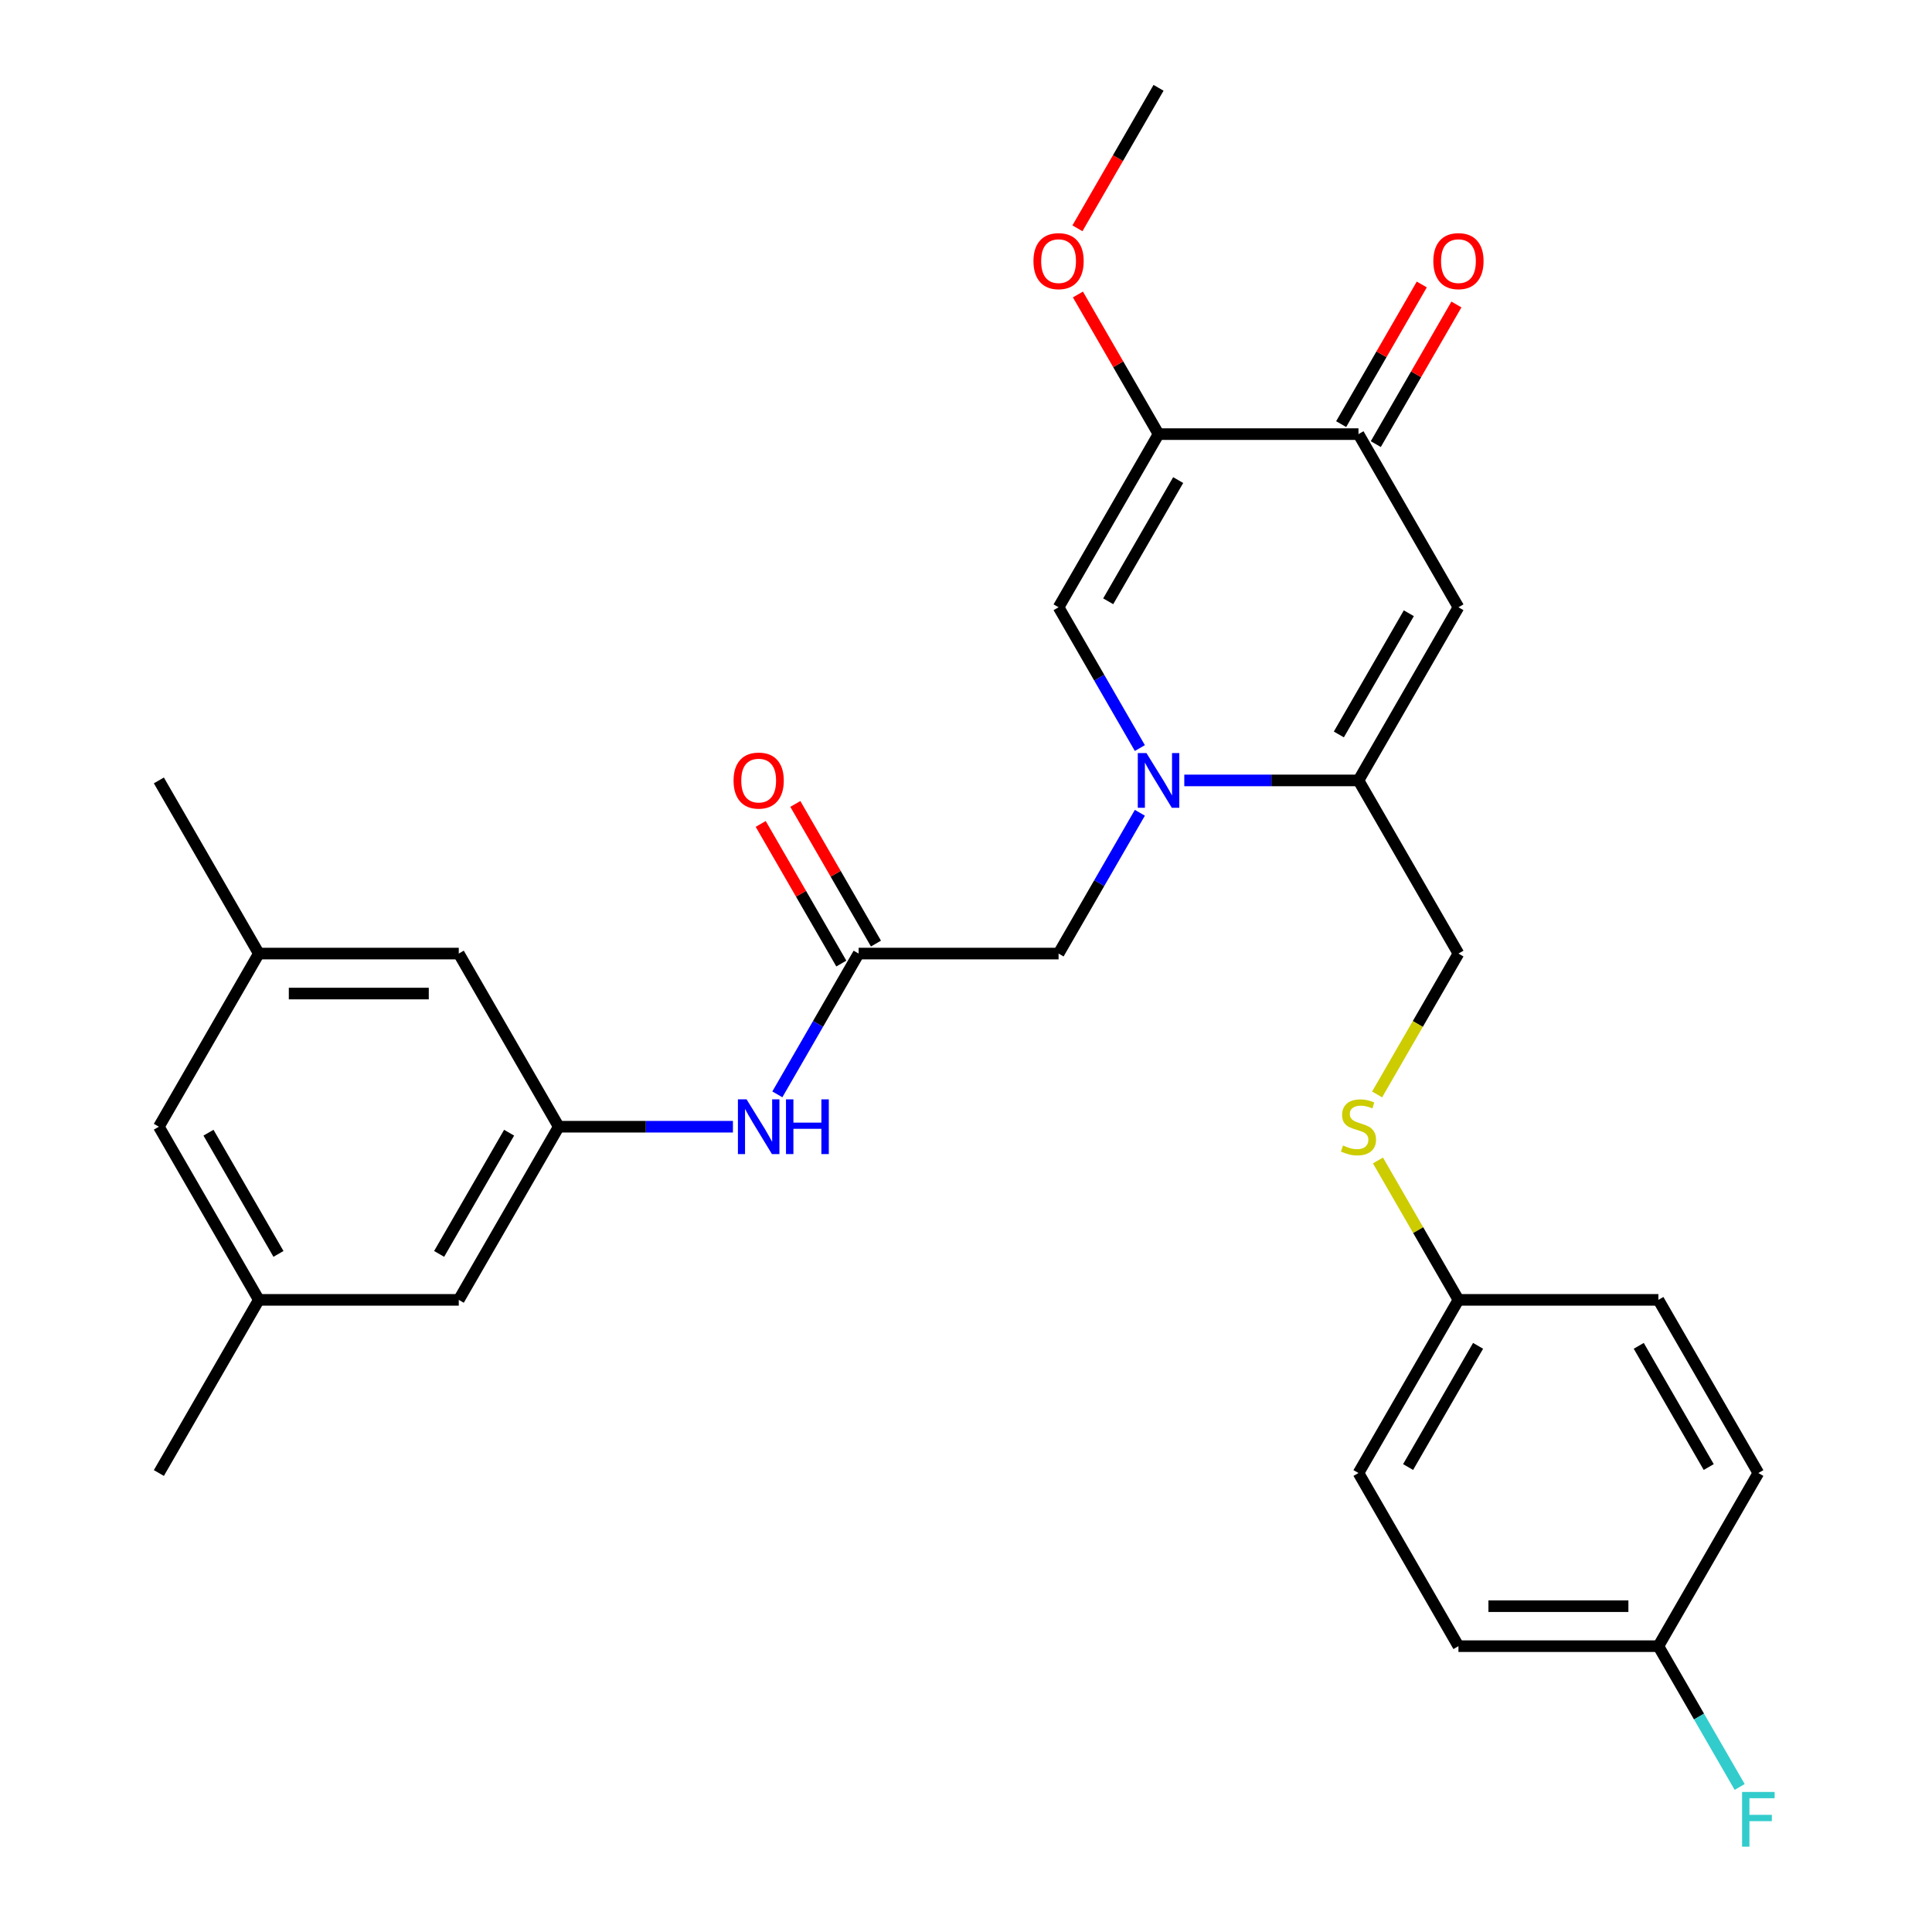 <?xml version='1.0' encoding='iso-8859-1'?>
<svg version='1.1' baseProfile='full'
              xmlns='http://www.w3.org/2000/svg'
                      xmlns:rdkit='http://www.rdkit.org/xml'
                      xmlns:xlink='http://www.w3.org/1999/xlink'
                  xml:space='preserve'
width='1000px' height='1000px' viewBox='0 0 1000 1000'>
<!-- END OF HEADER -->
<rect style='opacity:1.0;fill:#FFFFFF;stroke:none' width='1000' height='1000' x='0' y='0'> </rect>
<path class='bond-0' d='M 612.987,403.943 L 658.067,403.943' style='fill:none;fill-rule:evenodd;stroke:#0000FF;stroke-width:6px;stroke-linecap:butt;stroke-linejoin:miter;stroke-opacity:1' />
<path class='bond-0' d='M 658.067,403.943 L 703.147,403.943' style='fill:none;fill-rule:evenodd;stroke:#000000;stroke-width:6px;stroke-linecap:butt;stroke-linejoin:miter;stroke-opacity:1' />
<path class='bond-3' d='M 589.991,387.196 L 568.954,350.758' style='fill:none;fill-rule:evenodd;stroke:#0000FF;stroke-width:6px;stroke-linecap:butt;stroke-linejoin:miter;stroke-opacity:1' />
<path class='bond-3' d='M 568.954,350.758 L 547.917,314.321' style='fill:none;fill-rule:evenodd;stroke:#000000;stroke-width:6px;stroke-linecap:butt;stroke-linejoin:miter;stroke-opacity:1' />
<path class='bond-6' d='M 589.991,420.69 L 568.954,457.127' style='fill:none;fill-rule:evenodd;stroke:#0000FF;stroke-width:6px;stroke-linecap:butt;stroke-linejoin:miter;stroke-opacity:1' />
<path class='bond-6' d='M 568.954,457.127 L 547.917,493.565' style='fill:none;fill-rule:evenodd;stroke:#000000;stroke-width:6px;stroke-linecap:butt;stroke-linejoin:miter;stroke-opacity:1' />
<path class='bond-1' d='M 703.147,403.943 L 754.89,314.321' style='fill:none;fill-rule:evenodd;stroke:#000000;stroke-width:6px;stroke-linecap:butt;stroke-linejoin:miter;stroke-opacity:1' />
<path class='bond-1' d='M 692.984,380.151 L 729.204,317.415' style='fill:none;fill-rule:evenodd;stroke:#000000;stroke-width:6px;stroke-linecap:butt;stroke-linejoin:miter;stroke-opacity:1' />
<path class='bond-9' d='M 703.147,403.943 L 754.89,493.565' style='fill:none;fill-rule:evenodd;stroke:#000000;stroke-width:6px;stroke-linecap:butt;stroke-linejoin:miter;stroke-opacity:1' />
<path class='bond-29' d='M 754.89,314.321 L 703.147,224.699' style='fill:none;fill-rule:evenodd;stroke:#000000;stroke-width:6px;stroke-linecap:butt;stroke-linejoin:miter;stroke-opacity:1' />
<path class='bond-2' d='M 599.66,224.699 L 547.917,314.321' style='fill:none;fill-rule:evenodd;stroke:#000000;stroke-width:6px;stroke-linecap:butt;stroke-linejoin:miter;stroke-opacity:1' />
<path class='bond-2' d='M 609.823,248.491 L 573.603,311.226' style='fill:none;fill-rule:evenodd;stroke:#000000;stroke-width:6px;stroke-linecap:butt;stroke-linejoin:miter;stroke-opacity:1' />
<path class='bond-4' d='M 599.66,224.699 L 703.147,224.699' style='fill:none;fill-rule:evenodd;stroke:#000000;stroke-width:6px;stroke-linecap:butt;stroke-linejoin:miter;stroke-opacity:1' />
<path class='bond-17' d='M 599.66,224.699 L 578.796,188.561' style='fill:none;fill-rule:evenodd;stroke:#000000;stroke-width:6px;stroke-linecap:butt;stroke-linejoin:miter;stroke-opacity:1' />
<path class='bond-17' d='M 578.796,188.561 L 557.932,152.424' style='fill:none;fill-rule:evenodd;stroke:#FF0000;stroke-width:6px;stroke-linecap:butt;stroke-linejoin:miter;stroke-opacity:1' />
<path class='bond-10' d='M 712.109,229.873 L 732.973,193.736' style='fill:none;fill-rule:evenodd;stroke:#000000;stroke-width:6px;stroke-linecap:butt;stroke-linejoin:miter;stroke-opacity:1' />
<path class='bond-10' d='M 732.973,193.736 L 753.837,157.598' style='fill:none;fill-rule:evenodd;stroke:#FF0000;stroke-width:6px;stroke-linecap:butt;stroke-linejoin:miter;stroke-opacity:1' />
<path class='bond-10' d='M 694.185,219.524 L 715.049,183.387' style='fill:none;fill-rule:evenodd;stroke:#000000;stroke-width:6px;stroke-linecap:butt;stroke-linejoin:miter;stroke-opacity:1' />
<path class='bond-10' d='M 715.049,183.387 L 735.913,147.249' style='fill:none;fill-rule:evenodd;stroke:#FF0000;stroke-width:6px;stroke-linecap:butt;stroke-linejoin:miter;stroke-opacity:1' />
<path class='bond-5' d='M 444.43,493.565 L 547.917,493.565' style='fill:none;fill-rule:evenodd;stroke:#000000;stroke-width:6px;stroke-linecap:butt;stroke-linejoin:miter;stroke-opacity:1' />
<path class='bond-7' d='M 444.43,493.565 L 423.393,530.002' style='fill:none;fill-rule:evenodd;stroke:#000000;stroke-width:6px;stroke-linecap:butt;stroke-linejoin:miter;stroke-opacity:1' />
<path class='bond-7' d='M 423.393,530.002 L 402.356,566.44' style='fill:none;fill-rule:evenodd;stroke:#0000FF;stroke-width:6px;stroke-linecap:butt;stroke-linejoin:miter;stroke-opacity:1' />
<path class='bond-12' d='M 453.392,488.391 L 432.528,452.253' style='fill:none;fill-rule:evenodd;stroke:#000000;stroke-width:6px;stroke-linecap:butt;stroke-linejoin:miter;stroke-opacity:1' />
<path class='bond-12' d='M 432.528,452.253 L 411.664,416.116' style='fill:none;fill-rule:evenodd;stroke:#FF0000;stroke-width:6px;stroke-linecap:butt;stroke-linejoin:miter;stroke-opacity:1' />
<path class='bond-12' d='M 435.468,498.739 L 414.604,462.602' style='fill:none;fill-rule:evenodd;stroke:#000000;stroke-width:6px;stroke-linecap:butt;stroke-linejoin:miter;stroke-opacity:1' />
<path class='bond-12' d='M 414.604,462.602 L 393.74,426.464' style='fill:none;fill-rule:evenodd;stroke:#FF0000;stroke-width:6px;stroke-linecap:butt;stroke-linejoin:miter;stroke-opacity:1' />
<path class='bond-8' d='M 379.36,583.187 L 334.28,583.187' style='fill:none;fill-rule:evenodd;stroke:#0000FF;stroke-width:6px;stroke-linecap:butt;stroke-linejoin:miter;stroke-opacity:1' />
<path class='bond-8' d='M 334.28,583.187 L 289.2,583.187' style='fill:none;fill-rule:evenodd;stroke:#000000;stroke-width:6px;stroke-linecap:butt;stroke-linejoin:miter;stroke-opacity:1' />
<path class='bond-15' d='M 289.2,583.187 L 237.457,493.565' style='fill:none;fill-rule:evenodd;stroke:#000000;stroke-width:6px;stroke-linecap:butt;stroke-linejoin:miter;stroke-opacity:1' />
<path class='bond-16' d='M 289.2,583.187 L 237.457,672.809' style='fill:none;fill-rule:evenodd;stroke:#000000;stroke-width:6px;stroke-linecap:butt;stroke-linejoin:miter;stroke-opacity:1' />
<path class='bond-16' d='M 263.514,586.282 L 227.294,649.017' style='fill:none;fill-rule:evenodd;stroke:#000000;stroke-width:6px;stroke-linecap:butt;stroke-linejoin:miter;stroke-opacity:1' />
<path class='bond-11' d='M 754.89,493.565 L 733.841,530.022' style='fill:none;fill-rule:evenodd;stroke:#000000;stroke-width:6px;stroke-linecap:butt;stroke-linejoin:miter;stroke-opacity:1' />
<path class='bond-11' d='M 733.841,530.022 L 712.793,566.48' style='fill:none;fill-rule:evenodd;stroke:#CCCC00;stroke-width:6px;stroke-linecap:butt;stroke-linejoin:miter;stroke-opacity:1' />
<path class='bond-19' d='M 713.231,600.654 L 734.061,636.732' style='fill:none;fill-rule:evenodd;stroke:#CCCC00;stroke-width:6px;stroke-linecap:butt;stroke-linejoin:miter;stroke-opacity:1' />
<path class='bond-19' d='M 734.061,636.732 L 754.89,672.809' style='fill:none;fill-rule:evenodd;stroke:#000000;stroke-width:6px;stroke-linecap:butt;stroke-linejoin:miter;stroke-opacity:1' />
<path class='bond-13' d='M 133.97,493.565 L 237.457,493.565' style='fill:none;fill-rule:evenodd;stroke:#000000;stroke-width:6px;stroke-linecap:butt;stroke-linejoin:miter;stroke-opacity:1' />
<path class='bond-13' d='M 149.493,514.262 L 221.934,514.262' style='fill:none;fill-rule:evenodd;stroke:#000000;stroke-width:6px;stroke-linecap:butt;stroke-linejoin:miter;stroke-opacity:1' />
<path class='bond-26' d='M 133.97,493.565 L 82.227,403.943' style='fill:none;fill-rule:evenodd;stroke:#000000;stroke-width:6px;stroke-linecap:butt;stroke-linejoin:miter;stroke-opacity:1' />
<path class='bond-31' d='M 133.97,493.565 L 82.227,583.187' style='fill:none;fill-rule:evenodd;stroke:#000000;stroke-width:6px;stroke-linecap:butt;stroke-linejoin:miter;stroke-opacity:1' />
<path class='bond-14' d='M 133.97,672.809 L 237.457,672.809' style='fill:none;fill-rule:evenodd;stroke:#000000;stroke-width:6px;stroke-linecap:butt;stroke-linejoin:miter;stroke-opacity:1' />
<path class='bond-18' d='M 133.97,672.809 L 82.227,583.187' style='fill:none;fill-rule:evenodd;stroke:#000000;stroke-width:6px;stroke-linecap:butt;stroke-linejoin:miter;stroke-opacity:1' />
<path class='bond-18' d='M 144.133,649.017 L 107.913,586.282' style='fill:none;fill-rule:evenodd;stroke:#000000;stroke-width:6px;stroke-linecap:butt;stroke-linejoin:miter;stroke-opacity:1' />
<path class='bond-27' d='M 133.97,672.809 L 82.227,762.431' style='fill:none;fill-rule:evenodd;stroke:#000000;stroke-width:6px;stroke-linecap:butt;stroke-linejoin:miter;stroke-opacity:1' />
<path class='bond-28' d='M 557.678,118.169 L 578.669,81.812' style='fill:none;fill-rule:evenodd;stroke:#FF0000;stroke-width:6px;stroke-linecap:butt;stroke-linejoin:miter;stroke-opacity:1' />
<path class='bond-28' d='M 578.669,81.812 L 599.66,45.455' style='fill:none;fill-rule:evenodd;stroke:#000000;stroke-width:6px;stroke-linecap:butt;stroke-linejoin:miter;stroke-opacity:1' />
<path class='bond-22' d='M 754.89,672.809 L 858.377,672.809' style='fill:none;fill-rule:evenodd;stroke:#000000;stroke-width:6px;stroke-linecap:butt;stroke-linejoin:miter;stroke-opacity:1' />
<path class='bond-23' d='M 754.89,672.809 L 703.147,762.431' style='fill:none;fill-rule:evenodd;stroke:#000000;stroke-width:6px;stroke-linecap:butt;stroke-linejoin:miter;stroke-opacity:1' />
<path class='bond-23' d='M 765.053,696.601 L 728.833,759.336' style='fill:none;fill-rule:evenodd;stroke:#000000;stroke-width:6px;stroke-linecap:butt;stroke-linejoin:miter;stroke-opacity:1' />
<path class='bond-20' d='M 858.377,852.053 L 754.89,852.053' style='fill:none;fill-rule:evenodd;stroke:#000000;stroke-width:6px;stroke-linecap:butt;stroke-linejoin:miter;stroke-opacity:1' />
<path class='bond-20' d='M 842.854,831.356 L 770.413,831.356' style='fill:none;fill-rule:evenodd;stroke:#000000;stroke-width:6px;stroke-linecap:butt;stroke-linejoin:miter;stroke-opacity:1' />
<path class='bond-21' d='M 858.377,852.053 L 879.414,888.491' style='fill:none;fill-rule:evenodd;stroke:#000000;stroke-width:6px;stroke-linecap:butt;stroke-linejoin:miter;stroke-opacity:1' />
<path class='bond-21' d='M 879.414,888.491 L 900.451,924.928' style='fill:none;fill-rule:evenodd;stroke:#33CCCC;stroke-width:6px;stroke-linecap:butt;stroke-linejoin:miter;stroke-opacity:1' />
<path class='bond-30' d='M 858.377,852.053 L 910.12,762.431' style='fill:none;fill-rule:evenodd;stroke:#000000;stroke-width:6px;stroke-linecap:butt;stroke-linejoin:miter;stroke-opacity:1' />
<path class='bond-24' d='M 858.377,672.809 L 910.12,762.431' style='fill:none;fill-rule:evenodd;stroke:#000000;stroke-width:6px;stroke-linecap:butt;stroke-linejoin:miter;stroke-opacity:1' />
<path class='bond-24' d='M 848.214,696.601 L 884.434,759.336' style='fill:none;fill-rule:evenodd;stroke:#000000;stroke-width:6px;stroke-linecap:butt;stroke-linejoin:miter;stroke-opacity:1' />
<path class='bond-25' d='M 703.147,762.431 L 754.89,852.053' style='fill:none;fill-rule:evenodd;stroke:#000000;stroke-width:6px;stroke-linecap:butt;stroke-linejoin:miter;stroke-opacity:1' />
<path  class='atom-0' d='M 593.4 389.783
L 602.68 404.783
Q 603.6 406.263, 605.08 408.943
Q 606.56 411.623, 606.64 411.783
L 606.64 389.783
L 610.4 389.783
L 610.4 418.103
L 606.52 418.103
L 596.56 401.703
Q 595.4 399.783, 594.16 397.583
Q 592.96 395.383, 592.6 394.703
L 592.6 418.103
L 588.92 418.103
L 588.92 389.783
L 593.4 389.783
' fill='#0000FF'/>
<path  class='atom-8' d='M 386.427 569.027
L 395.707 584.027
Q 396.627 585.507, 398.107 588.187
Q 399.587 590.867, 399.667 591.027
L 399.667 569.027
L 403.427 569.027
L 403.427 597.347
L 399.547 597.347
L 389.587 580.947
Q 388.427 579.027, 387.187 576.827
Q 385.987 574.627, 385.627 573.947
L 385.627 597.347
L 381.947 597.347
L 381.947 569.027
L 386.427 569.027
' fill='#0000FF'/>
<path  class='atom-8' d='M 406.827 569.027
L 410.667 569.027
L 410.667 581.067
L 425.147 581.067
L 425.147 569.027
L 428.987 569.027
L 428.987 597.347
L 425.147 597.347
L 425.147 584.267
L 410.667 584.267
L 410.667 597.347
L 406.827 597.347
L 406.827 569.027
' fill='#0000FF'/>
<path  class='atom-11' d='M 741.89 135.157
Q 741.89 128.357, 745.25 124.557
Q 748.61 120.757, 754.89 120.757
Q 761.17 120.757, 764.53 124.557
Q 767.89 128.357, 767.89 135.157
Q 767.89 142.037, 764.49 145.957
Q 761.09 149.837, 754.89 149.837
Q 748.65 149.837, 745.25 145.957
Q 741.89 142.077, 741.89 135.157
M 754.89 146.637
Q 759.21 146.637, 761.53 143.757
Q 763.89 140.837, 763.89 135.157
Q 763.89 129.597, 761.53 126.797
Q 759.21 123.957, 754.89 123.957
Q 750.57 123.957, 748.21 126.757
Q 745.89 129.557, 745.89 135.157
Q 745.89 140.877, 748.21 143.757
Q 750.57 146.637, 754.89 146.637
' fill='#FF0000'/>
<path  class='atom-12' d='M 695.147 592.907
Q 695.467 593.027, 696.787 593.587
Q 698.107 594.147, 699.547 594.507
Q 701.027 594.827, 702.467 594.827
Q 705.147 594.827, 706.707 593.547
Q 708.267 592.227, 708.267 589.947
Q 708.267 588.387, 707.467 587.427
Q 706.707 586.467, 705.507 585.947
Q 704.307 585.427, 702.307 584.827
Q 699.787 584.067, 698.267 583.347
Q 696.787 582.627, 695.707 581.107
Q 694.667 579.587, 694.667 577.027
Q 694.667 573.467, 697.067 571.267
Q 699.507 569.067, 704.307 569.067
Q 707.587 569.067, 711.307 570.627
L 710.387 573.707
Q 706.987 572.307, 704.427 572.307
Q 701.667 572.307, 700.147 573.467
Q 698.627 574.587, 698.667 576.547
Q 698.667 578.067, 699.427 578.987
Q 700.227 579.907, 701.347 580.427
Q 702.507 580.947, 704.427 581.547
Q 706.987 582.347, 708.507 583.147
Q 710.027 583.947, 711.107 585.587
Q 712.227 587.187, 712.227 589.947
Q 712.227 593.867, 709.587 595.987
Q 706.987 598.067, 702.627 598.067
Q 700.107 598.067, 698.187 597.507
Q 696.307 596.987, 694.067 596.067
L 695.147 592.907
' fill='#CCCC00'/>
<path  class='atom-13' d='M 379.687 404.023
Q 379.687 397.223, 383.047 393.423
Q 386.407 389.623, 392.687 389.623
Q 398.967 389.623, 402.327 393.423
Q 405.687 397.223, 405.687 404.023
Q 405.687 410.903, 402.287 414.823
Q 398.887 418.703, 392.687 418.703
Q 386.447 418.703, 383.047 414.823
Q 379.687 410.943, 379.687 404.023
M 392.687 415.503
Q 397.007 415.503, 399.327 412.623
Q 401.687 409.703, 401.687 404.023
Q 401.687 398.463, 399.327 395.663
Q 397.007 392.823, 392.687 392.823
Q 388.367 392.823, 386.007 395.623
Q 383.687 398.423, 383.687 404.023
Q 383.687 409.743, 386.007 412.623
Q 388.367 415.503, 392.687 415.503
' fill='#FF0000'/>
<path  class='atom-18' d='M 534.917 135.157
Q 534.917 128.357, 538.277 124.557
Q 541.637 120.757, 547.917 120.757
Q 554.197 120.757, 557.557 124.557
Q 560.917 128.357, 560.917 135.157
Q 560.917 142.037, 557.517 145.957
Q 554.117 149.837, 547.917 149.837
Q 541.677 149.837, 538.277 145.957
Q 534.917 142.077, 534.917 135.157
M 547.917 146.637
Q 552.237 146.637, 554.557 143.757
Q 556.917 140.837, 556.917 135.157
Q 556.917 129.597, 554.557 126.797
Q 552.237 123.957, 547.917 123.957
Q 543.597 123.957, 541.237 126.757
Q 538.917 129.557, 538.917 135.157
Q 538.917 140.877, 541.237 143.757
Q 543.597 146.637, 547.917 146.637
' fill='#FF0000'/>
<path  class='atom-22' d='M 901.7 927.515
L 918.54 927.515
L 918.54 930.755
L 905.5 930.755
L 905.5 939.355
L 917.1 939.355
L 917.1 942.635
L 905.5 942.635
L 905.5 955.835
L 901.7 955.835
L 901.7 927.515
' fill='#33CCCC'/>
</svg>
